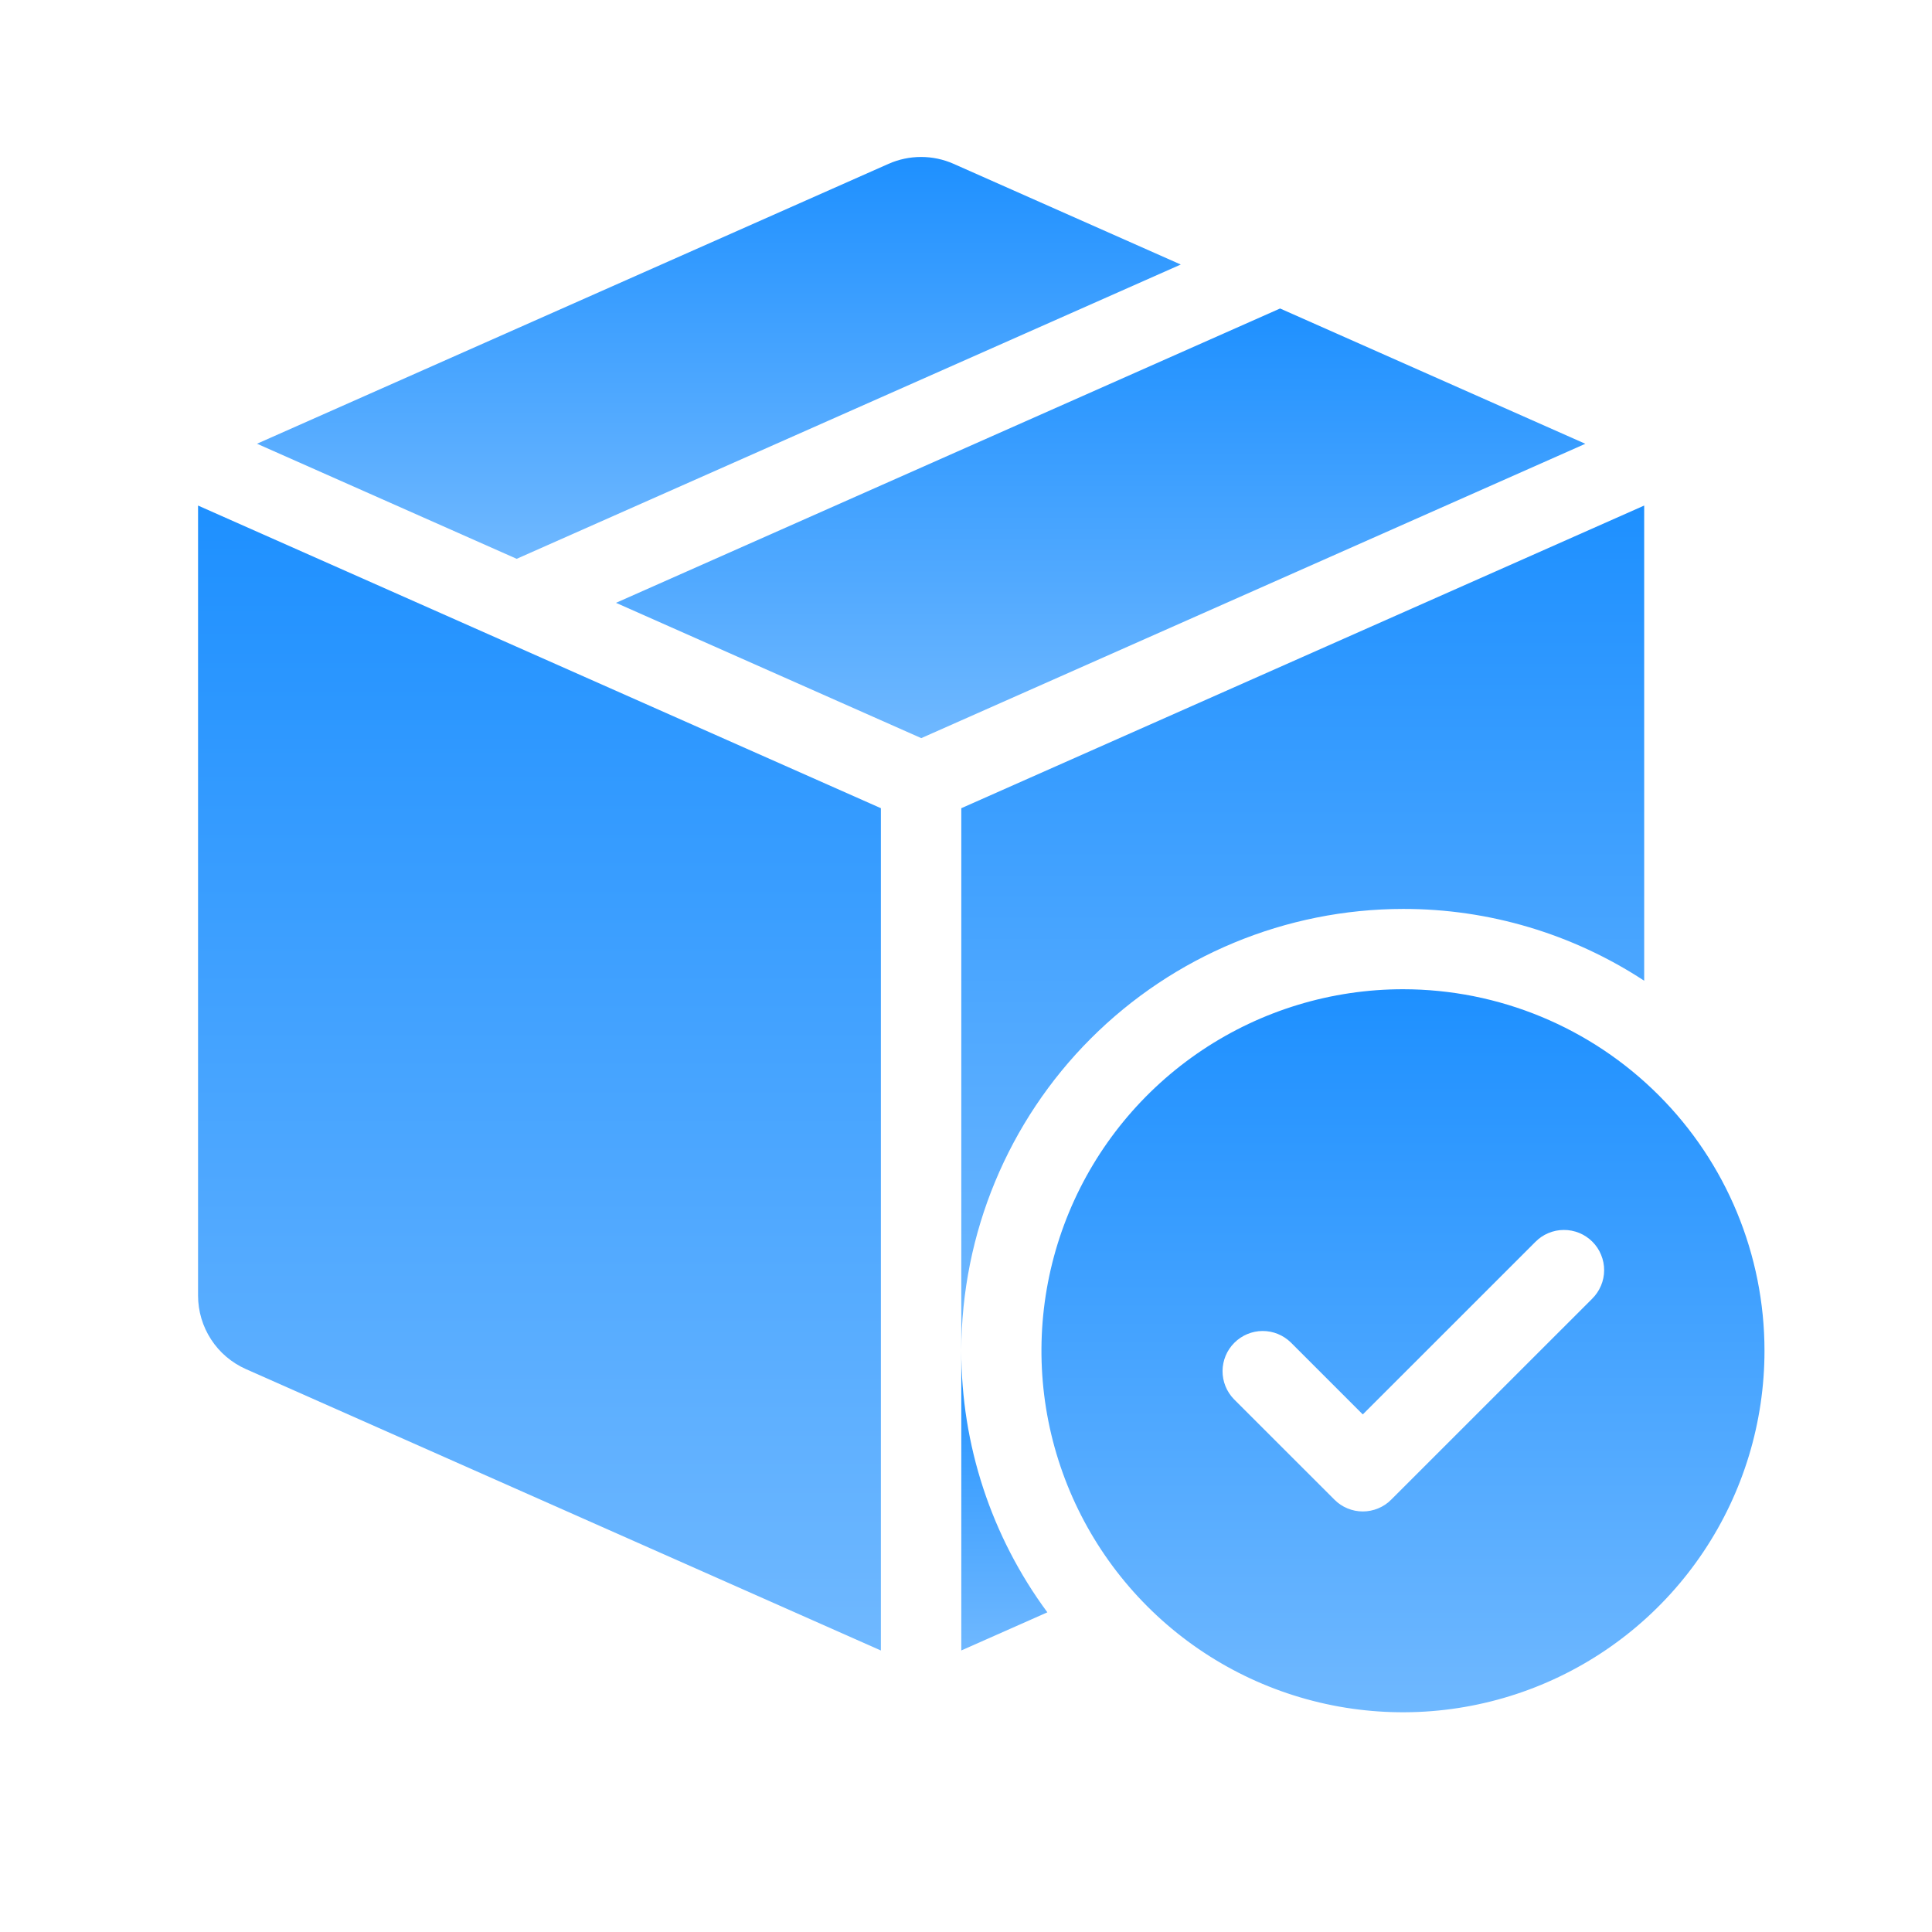 <svg width="37" height="37" viewBox="0 0 37 37" fill="none" xmlns="http://www.w3.org/2000/svg">
<path d="M24.515 5.908L11.797 11.545L17.643 14.136L30.361 8.499L24.515 5.908Z" fill="url(#paint0_linear_8311_4920)"/>
<path d="M9.895 10.702L22.613 5.066L18.263 3.138C18.067 3.051 17.854 3.006 17.64 3.006C17.425 3.006 17.212 3.051 17.016 3.138L4.922 8.498L9.895 10.702Z" fill="url(#paint1_linear_8311_4920)"/>
<path d="M16.87 15.478L3.793 9.682V24.813C3.793 25.11 3.88 25.402 4.042 25.651C4.204 25.901 4.436 26.098 4.708 26.219L16.87 31.609L16.87 15.478Z" fill="url(#paint2_linear_8311_4920)"/>
<path d="M18.41 25.867V31.608L20.058 30.878C18.986 29.427 18.408 27.671 18.41 25.867Z" fill="url(#paint3_linear_8311_4920)"/>
<path d="M26.872 17.407C28.512 17.405 30.116 17.883 31.488 18.782V9.682L18.41 15.478V25.868C18.413 23.625 19.305 21.474 20.891 19.888C22.478 18.301 24.629 17.409 26.872 17.407Z" fill="url(#paint4_linear_8311_4920)"/>
<path d="M26.869 18.945C25.499 18.945 24.161 19.351 23.022 20.112C21.884 20.873 20.996 21.954 20.472 23.219C19.948 24.484 19.811 25.876 20.078 27.219C20.346 28.562 21.005 29.796 21.973 30.764C22.941 31.733 24.175 32.392 25.518 32.659C26.861 32.926 28.253 32.789 29.518 32.265C30.783 31.741 31.864 30.854 32.625 29.715C33.386 28.577 33.792 27.238 33.792 25.869C33.792 24.032 33.063 22.271 31.764 20.973C30.466 19.675 28.705 18.945 26.869 18.945ZM30.49 24.874L26.643 28.72C26.572 28.792 26.487 28.849 26.394 28.887C26.3 28.926 26.201 28.946 26.099 28.946C25.998 28.946 25.898 28.926 25.805 28.887C25.712 28.849 25.627 28.792 25.556 28.72L23.632 26.797C23.491 26.652 23.412 26.458 23.413 26.255C23.415 26.053 23.495 25.859 23.639 25.716C23.782 25.573 23.976 25.491 24.178 25.49C24.381 25.489 24.575 25.568 24.72 25.709L26.099 27.088L29.402 23.786C29.473 23.713 29.558 23.655 29.651 23.616C29.745 23.576 29.846 23.555 29.948 23.555C30.049 23.554 30.15 23.574 30.244 23.612C30.338 23.651 30.424 23.708 30.496 23.78C30.568 23.852 30.625 23.937 30.663 24.032C30.702 24.126 30.722 24.227 30.721 24.328C30.721 24.43 30.7 24.531 30.66 24.624C30.62 24.718 30.562 24.803 30.49 24.874V24.874Z" fill="url(#paint5_linear_8311_4920)"/>
<defs>
<linearGradient id="paint0_linear_8311_4920" x1="21.079" y1="5.908" x2="21.079" y2="14.136" gradientUnits="userSpaceOnUse">
<stop stop-color="#1E90FF"/>
<stop offset="1" stop-color="#6FB8FF"/>
</linearGradient>
<linearGradient id="paint1_linear_8311_4920" x1="13.768" y1="3.006" x2="13.768" y2="10.702" gradientUnits="userSpaceOnUse">
<stop stop-color="#1E90FF"/>
<stop offset="1" stop-color="#6FB8FF"/>
</linearGradient>
<linearGradient id="paint2_linear_8311_4920" x1="10.332" y1="9.682" x2="10.332" y2="31.609" gradientUnits="userSpaceOnUse">
<stop stop-color="#1E90FF"/>
<stop offset="1" stop-color="#6FB8FF"/>
</linearGradient>
<linearGradient id="paint3_linear_8311_4920" x1="19.234" y1="25.867" x2="19.234" y2="31.608" gradientUnits="userSpaceOnUse">
<stop stop-color="#1E90FF"/>
<stop offset="1" stop-color="#6FB8FF"/>
</linearGradient>
<linearGradient id="paint4_linear_8311_4920" x1="24.949" y1="9.682" x2="24.949" y2="25.868" gradientUnits="userSpaceOnUse">
<stop stop-color="#1E90FF"/>
<stop offset="1" stop-color="#6FB8FF"/>
</linearGradient>
<linearGradient id="paint5_linear_8311_4920" x1="26.869" y1="18.945" x2="26.869" y2="32.792" gradientUnits="userSpaceOnUse">
<stop stop-color="#1E90FF"/>
<stop offset="1" stop-color="#6FB8FF"/>
</linearGradient>
</defs>
</svg>
